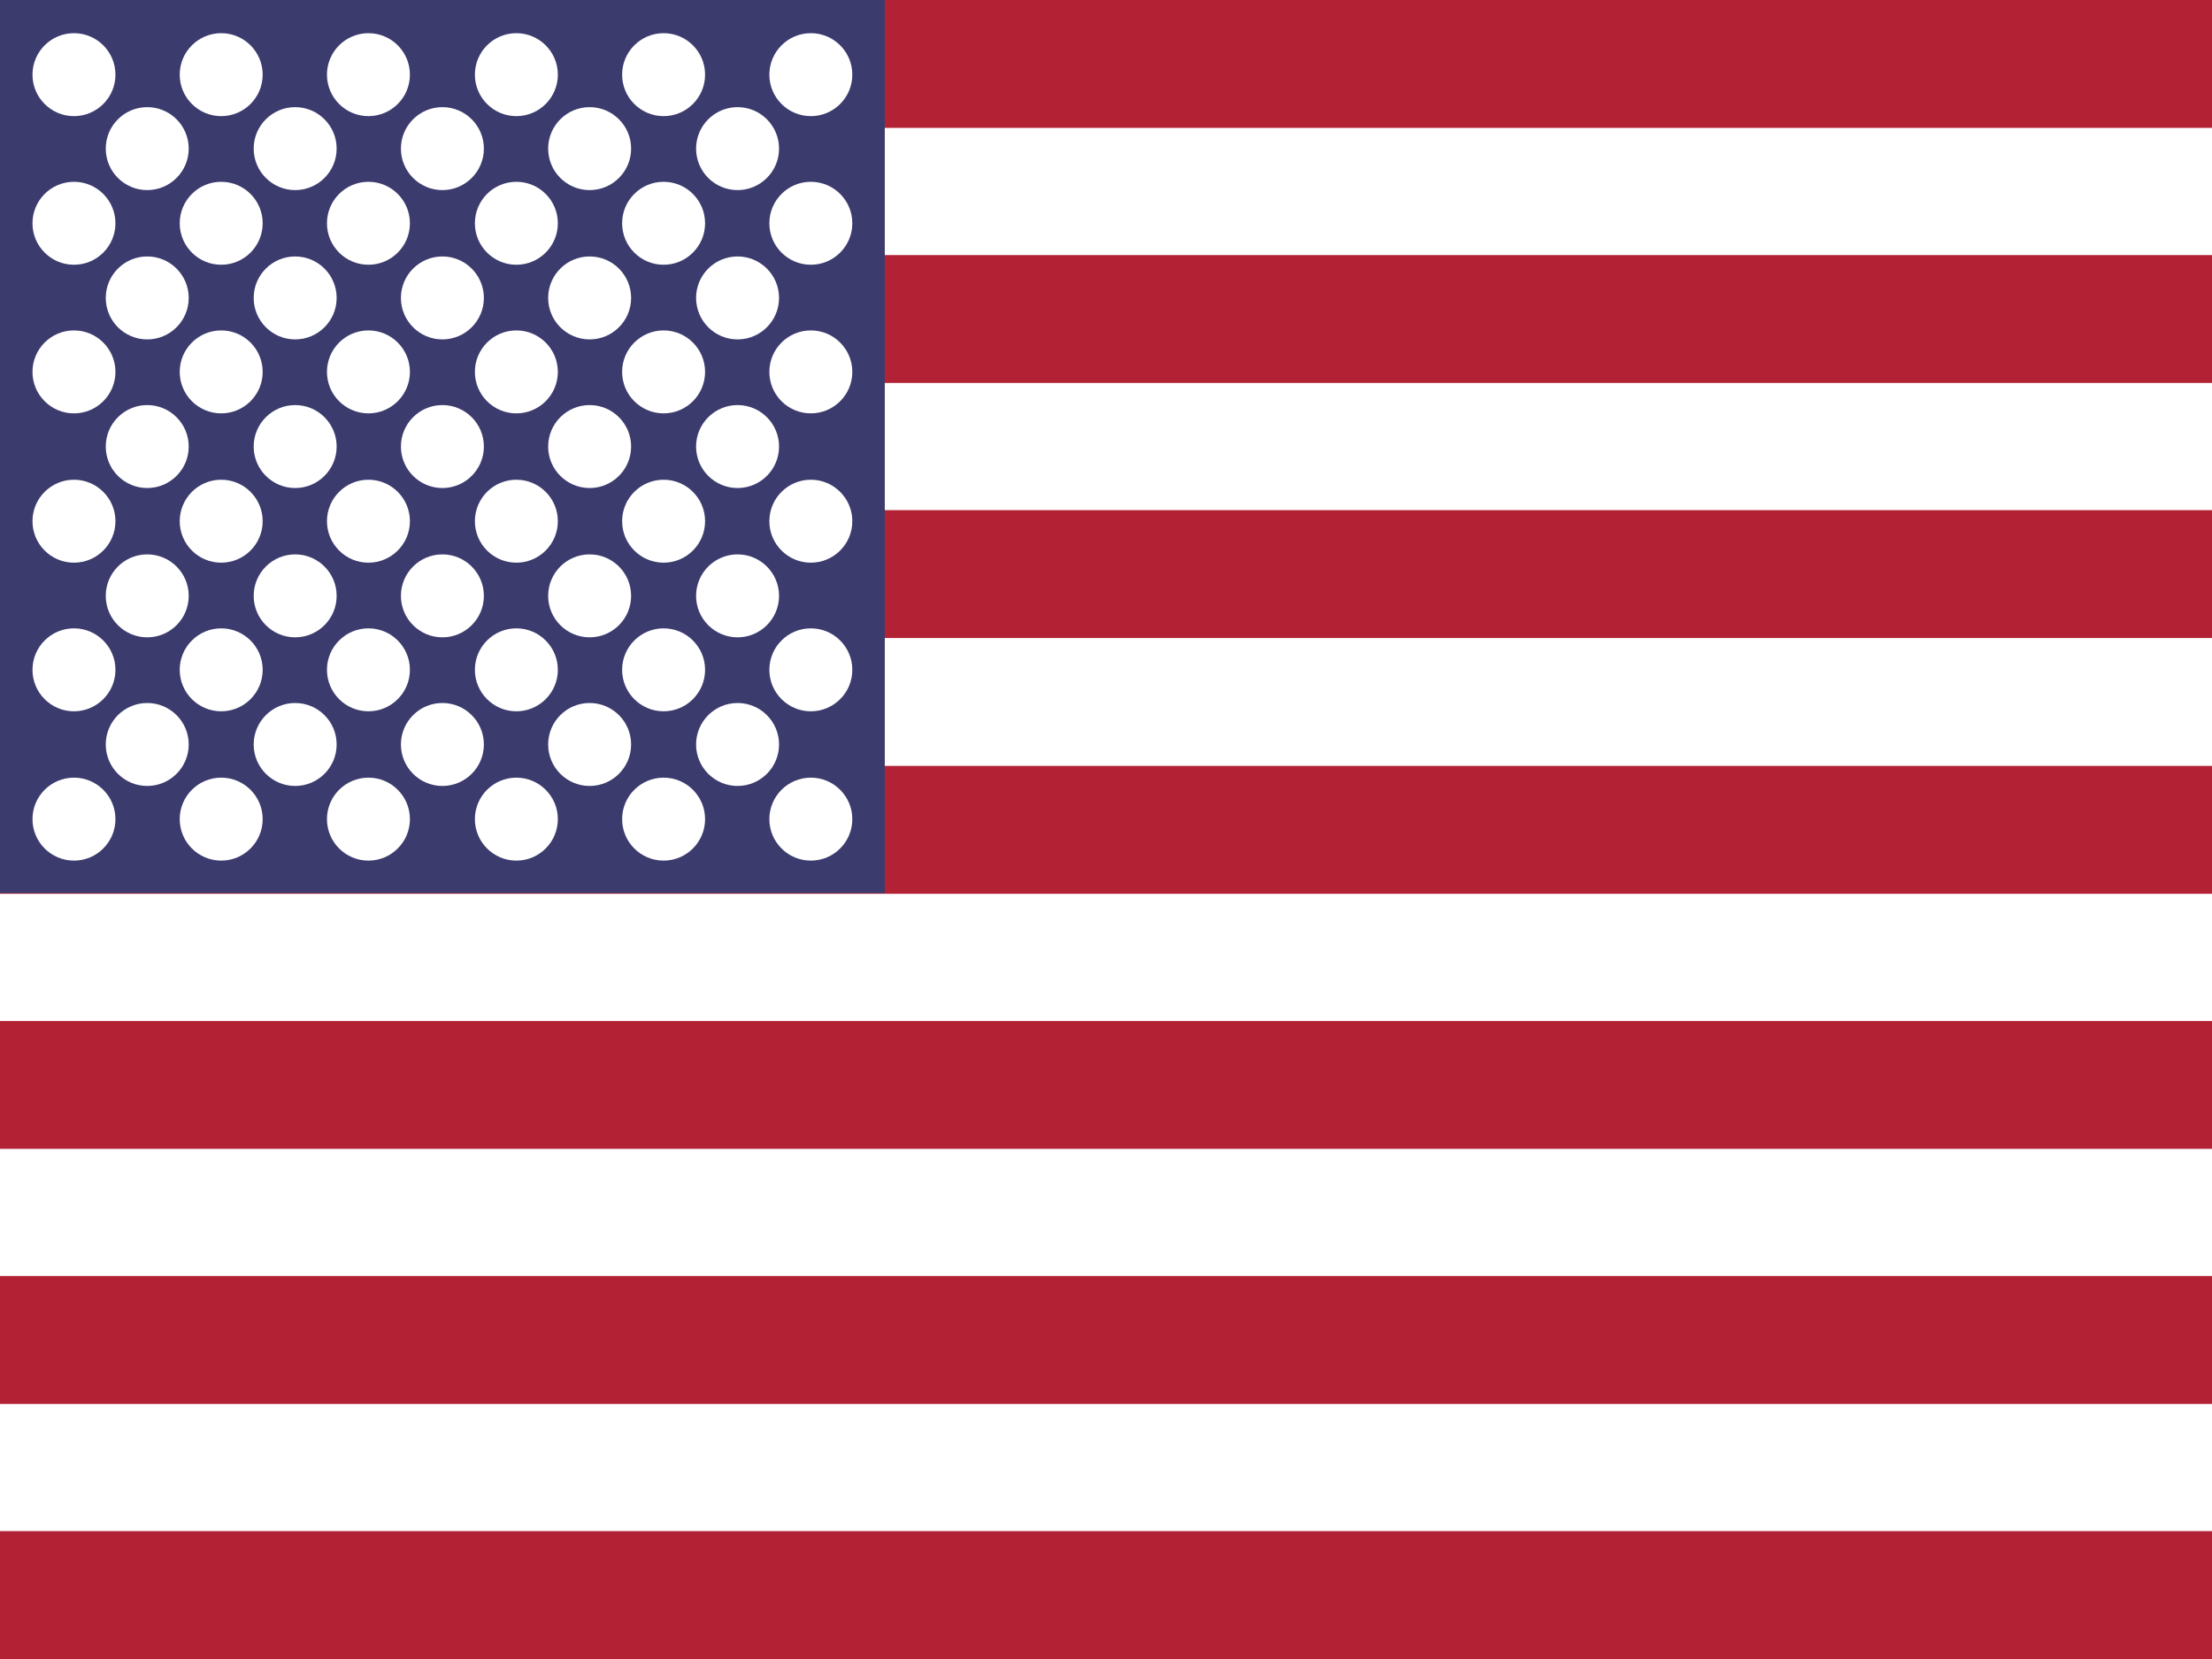 <svg xmlns="http://www.w3.org/2000/svg" viewBox="0 0 32 24">
  <rect width="32" height="24" fill="#fff"/>
  <rect width="32" height="1.85" y="0" fill="#B22234"/>
  <rect width="32" height="1.85" y="3.69" fill="#B22234"/>
  <rect width="32" height="1.85" y="7.38" fill="#B22234"/>
  <rect width="32" height="1.85" y="11.08" fill="#B22234"/>
  <rect width="32" height="1.85" y="14.77" fill="#B22234"/>
  <rect width="32" height="1.85" y="18.46" fill="#B22234"/>
  <rect width="32" height="1.85" y="22.15" fill="#B22234"/>
  <rect width="12.8" height="12.92" fill="#3C3B6E"/>
  <g fill="#fff">
    <circle cx="1.07" cy="1.08" r="0.6"/>
    <circle cx="3.2" cy="1.08" r="0.6"/>
    <circle cx="5.33" cy="1.08" r="0.6"/>
    <circle cx="7.47" cy="1.08" r="0.6"/>
    <circle cx="9.6" cy="1.08" r="0.6"/>
    <circle cx="11.73" cy="1.08" r="0.6"/>
    <circle cx="2.13" cy="2.15" r="0.6"/>
    <circle cx="4.27" cy="2.15" r="0.6"/>
    <circle cx="6.4" cy="2.15" r="0.6"/>
    <circle cx="8.53" cy="2.15" r="0.6"/>
    <circle cx="10.67" cy="2.15" r="0.6"/>
    <circle cx="1.07" cy="3.23" r="0.6"/>
    <circle cx="3.2" cy="3.23" r="0.6"/>
    <circle cx="5.33" cy="3.23" r="0.6"/>
    <circle cx="7.47" cy="3.23" r="0.6"/>
    <circle cx="9.6" cy="3.23" r="0.6"/>
    <circle cx="11.73" cy="3.23" r="0.6"/>
    <circle cx="2.13" cy="4.31" r="0.6"/>
    <circle cx="4.27" cy="4.31" r="0.6"/>
    <circle cx="6.4" cy="4.31" r="0.6"/>
    <circle cx="8.53" cy="4.31" r="0.6"/>
    <circle cx="10.67" cy="4.31" r="0.6"/>
    <circle cx="1.07" cy="5.38" r="0.6"/>
    <circle cx="3.2" cy="5.38" r="0.6"/>
    <circle cx="5.33" cy="5.38" r="0.6"/>
    <circle cx="7.47" cy="5.38" r="0.6"/>
    <circle cx="9.6" cy="5.38" r="0.6"/>
    <circle cx="11.73" cy="5.38" r="0.6"/>
    <circle cx="2.13" cy="6.46" r="0.6"/>
    <circle cx="4.27" cy="6.46" r="0.6"/>
    <circle cx="6.4" cy="6.46" r="0.6"/>
    <circle cx="8.53" cy="6.46" r="0.6"/>
    <circle cx="10.67" cy="6.46" r="0.6"/>
    <circle cx="1.07" cy="7.54" r="0.6"/>
    <circle cx="3.2" cy="7.54" r="0.6"/>
    <circle cx="5.33" cy="7.54" r="0.6"/>
    <circle cx="7.47" cy="7.54" r="0.6"/>
    <circle cx="9.6" cy="7.54" r="0.6"/>
    <circle cx="11.73" cy="7.54" r="0.6"/>
    <circle cx="2.13" cy="8.62" r="0.6"/>
    <circle cx="4.27" cy="8.62" r="0.6"/>
    <circle cx="6.4" cy="8.62" r="0.6"/>
    <circle cx="8.53" cy="8.62" r="0.6"/>
    <circle cx="10.67" cy="8.62" r="0.6"/>
    <circle cx="1.07" cy="9.69" r="0.6"/>
    <circle cx="3.2" cy="9.69" r="0.6"/>
    <circle cx="5.33" cy="9.69" r="0.6"/>
    <circle cx="7.47" cy="9.69" r="0.6"/>
    <circle cx="9.6" cy="9.69" r="0.6"/>
    <circle cx="11.73" cy="9.69" r="0.6"/>
    <circle cx="2.13" cy="10.77" r="0.6"/>
    <circle cx="4.27" cy="10.77" r="0.6"/>
    <circle cx="6.4" cy="10.77" r="0.6"/>
    <circle cx="8.53" cy="10.77" r="0.6"/>
    <circle cx="10.67" cy="10.77" r="0.6"/>
    <circle cx="1.07" cy="11.85" r="0.6"/>
    <circle cx="3.2" cy="11.85" r="0.6"/>
    <circle cx="5.33" cy="11.85" r="0.6"/>
    <circle cx="7.47" cy="11.85" r="0.6"/>
    <circle cx="9.6" cy="11.85" r="0.6"/>
    <circle cx="11.73" cy="11.85" r="0.6"/>
  </g>
</svg>
